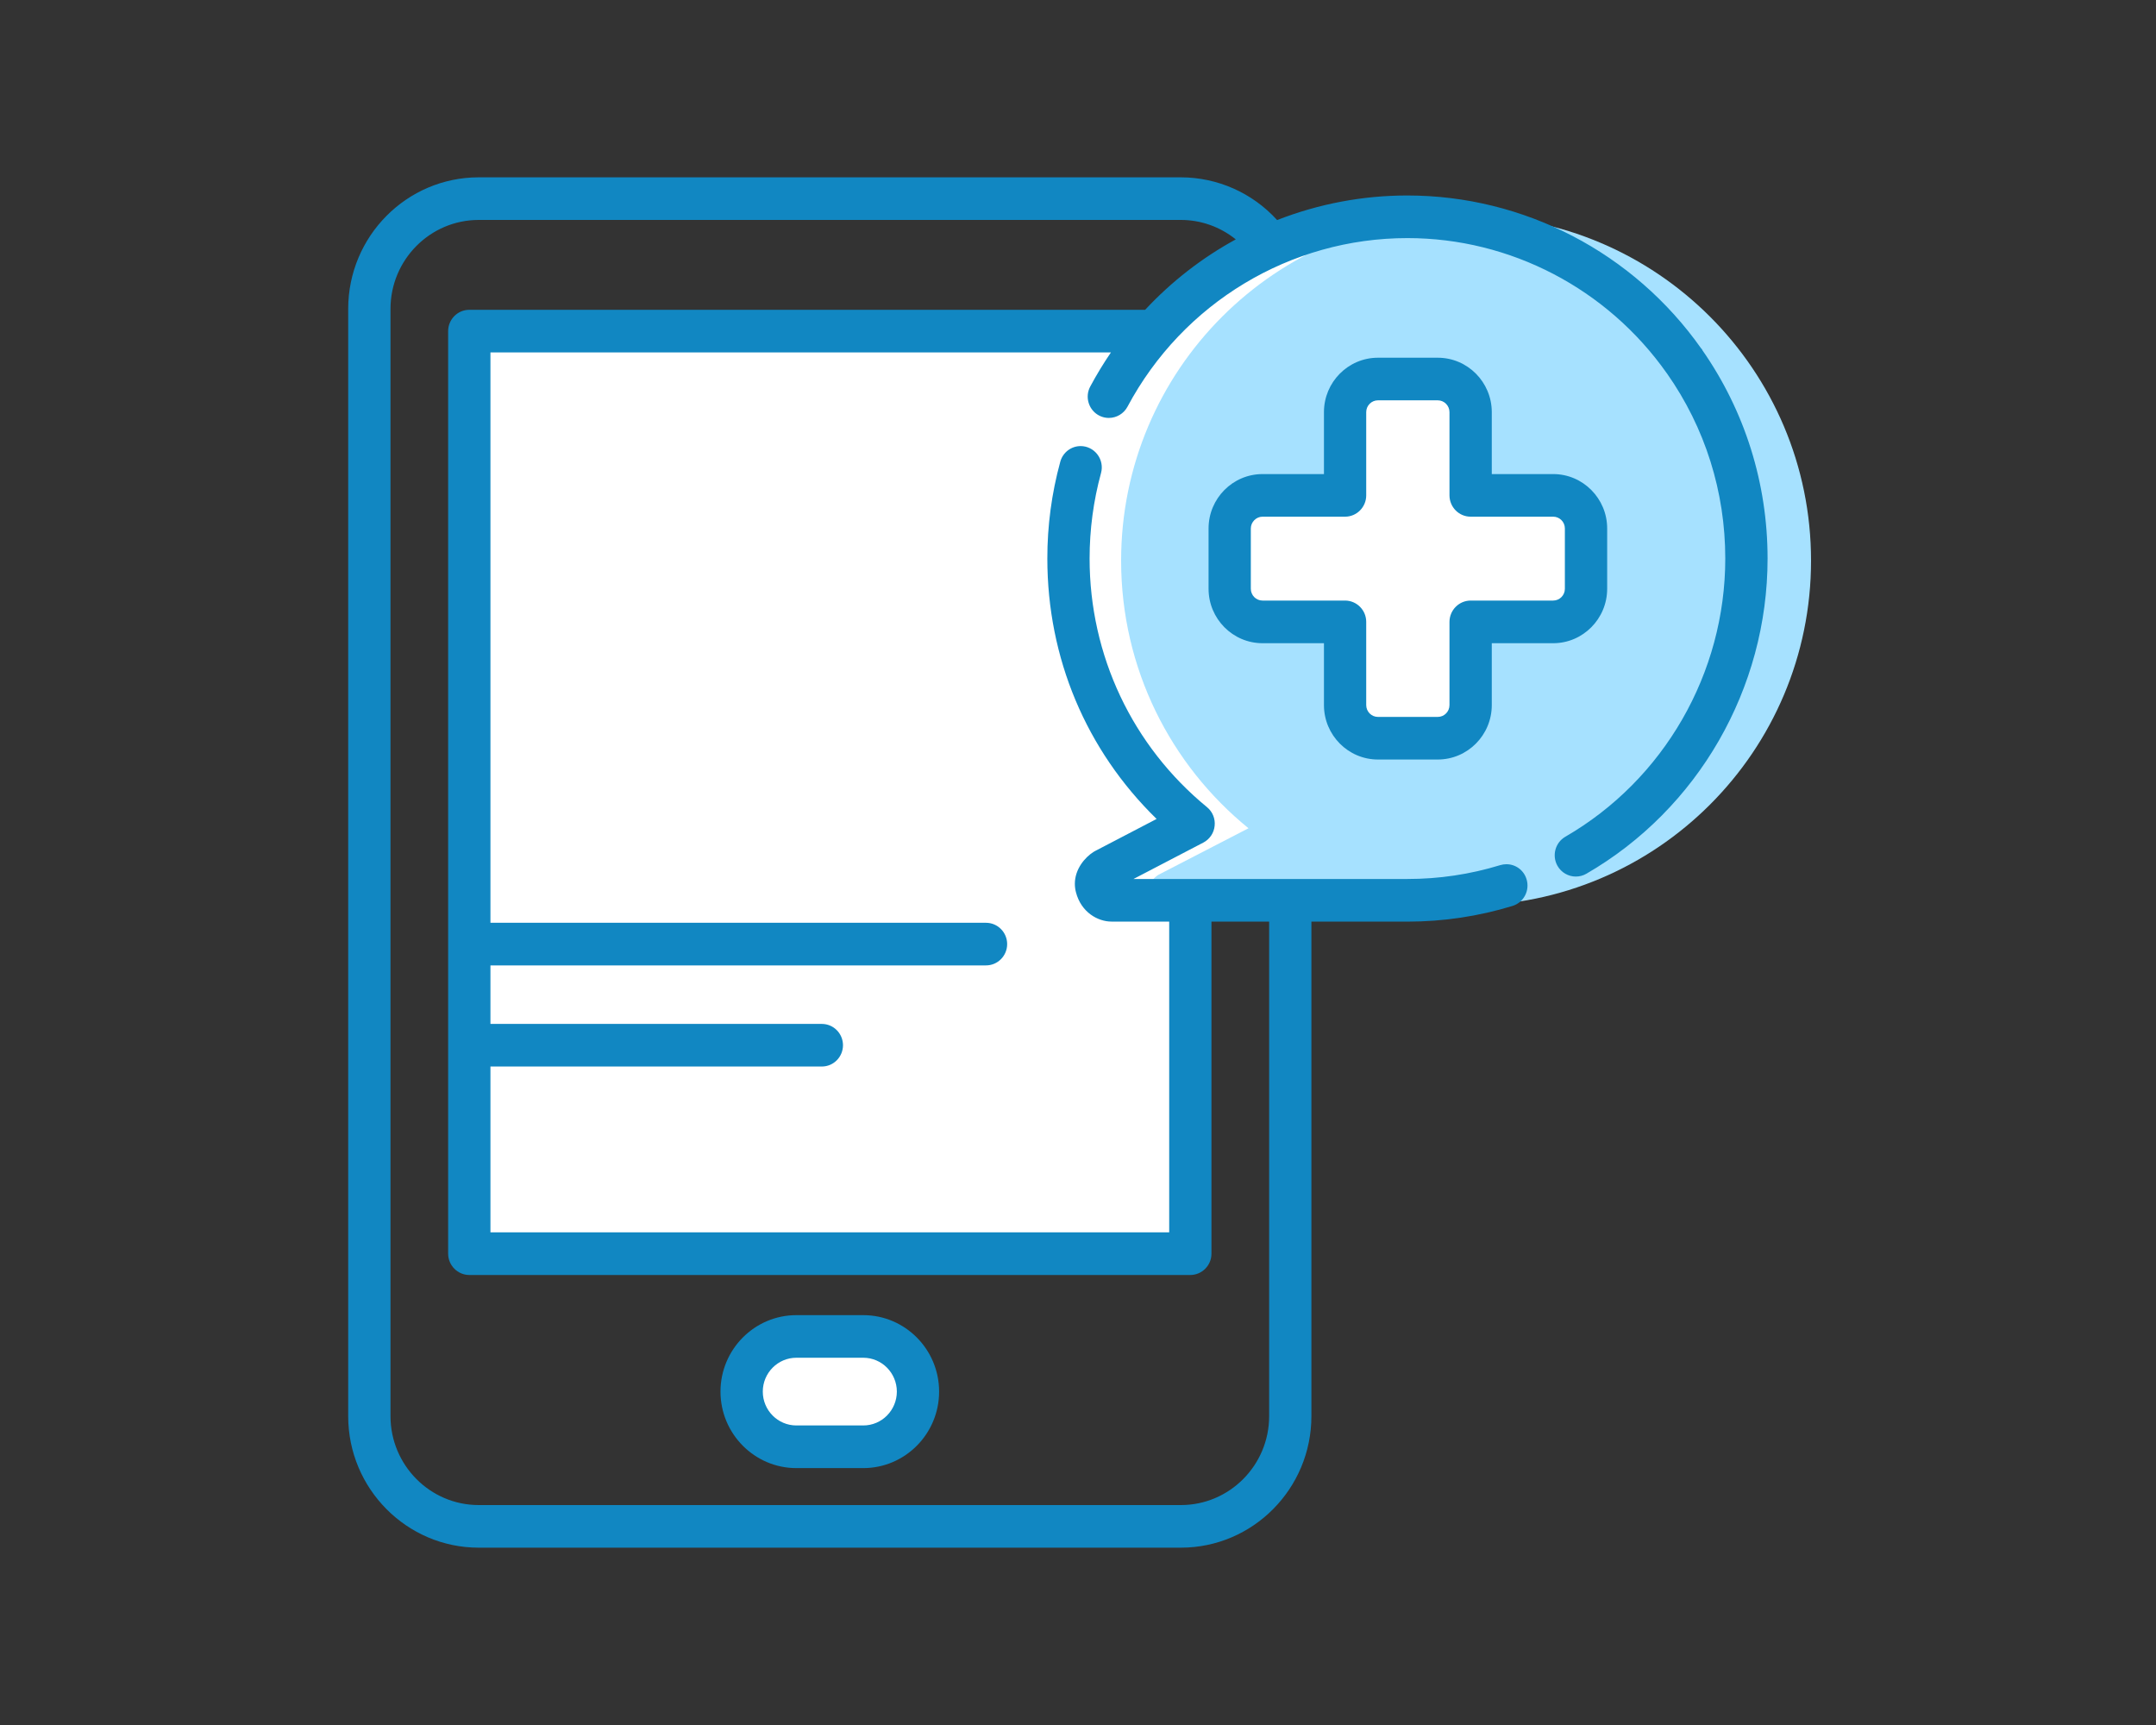 <svg xmlns="http://www.w3.org/2000/svg" width="50" height="40" viewBox="0 0 50 40">
  <rect x="0" y="0" width="50" height="40" fill="#333333" stroke="none"/>
  <g fill="none" fill-rule="evenodd">
    <rect width="4" height="3" x="17" y="31" fill="#FFFFFF" rx="1.5"/>
    <g transform="translate(8 4)">
      <polygon fill="#FFFFFF" points="3 3.819 18.536 3.819 22.677 1.093 29.953 4.52 29.659 12.767 19.667 16.843 19.667 24.982 3.258 24.982"/>
      <path fill="#A6E1FF" fill-rule="nonzero" d="M26.001,1 C21.582,1 18,4.581 18,9 C18,11.505 19.151,13.74 20.954,15.206 L18.858,16.289 C18.858,16.289 18.598,16.453 18.66,16.686 C18.74,17 19.014,17 19.014,17 L26.001,17 C30.42,17 34,13.418 34,9 C34,4.582 30.419,1 26.001,1 Z M29.075,9.707 C29.075,10.134 28.726,10.483 28.299,10.483 L26.351,10.483 L26.351,12.431 C26.351,12.857 26.002,13.206 25.576,13.206 L24.164,13.206 C23.737,13.206 23.389,12.857 23.389,12.431 L23.389,10.483 L21.44,10.483 C21.014,10.483 20.665,10.134 20.665,9.707 L20.665,8.295 C20.665,7.87 21.014,7.521 21.44,7.521 L23.389,7.521 L23.389,5.573 C23.389,5.146 23.737,4.797 24.164,4.797 L25.576,4.797 C26.002,4.797 26.351,5.146 26.351,5.573 L26.351,7.521 L28.299,7.521 C28.726,7.521 29.075,7.87 29.075,8.295 L29.075,9.707 Z"/>
      <g fill="#1187C2" fill-rule="nonzero">
        <path d="M10.469,30.043 L12.02,30.043 C12.99,30.043 13.779,29.247 13.779,28.269 C13.779,27.291 12.99,26.496 12.02,26.496 L10.469,26.496 C9.499,26.496 8.709,27.291 8.709,28.269 C8.709,29.247 9.499,30.043 10.469,30.043 Z M10.469,27.484 L12.02,27.484 C12.45,27.484 12.798,27.836 12.799,28.269 C12.798,28.703 12.45,29.054 12.02,29.054 L10.469,29.054 C10.039,29.054 9.69,28.703 9.69,28.269 C9.69,27.836 10.039,27.484 10.469,27.484 Z"/>
        <path d="M31.475,4.113 L31.475,4.102 L31.453,4.081 C29.887,1.859 27.342,0.533 24.641,0.533 C23.607,0.532 22.582,0.726 21.618,1.103 C21.045,0.472 20.235,0.113 19.386,0.112 L3.102,0.112 C1.433,0.112 0.075,1.48 0.075,3.163 L0.075,28.838 C0.075,30.52 1.433,31.888 3.102,31.888 L19.386,31.888 C21.055,31.888 22.413,30.52 22.413,28.838 L22.413,17.371 L24.641,17.371 C25.471,17.371 26.29,17.248 27.077,17.007 C27.202,16.969 27.306,16.882 27.367,16.766 C27.428,16.651 27.441,16.515 27.403,16.39 C27.341,16.181 27.151,16.039 26.935,16.04 C26.886,16.04 26.838,16.047 26.792,16.061 C26.094,16.275 25.37,16.383 24.641,16.382 L18.287,16.382 L19.907,15.538 C20.054,15.461 20.153,15.315 20.169,15.149 C20.187,14.984 20.119,14.82 19.991,14.716 C18.261,13.297 17.269,11.197 17.269,8.952 C17.269,8.279 17.358,7.612 17.534,6.969 C17.575,6.821 17.544,6.661 17.451,6.539 C17.358,6.416 17.214,6.344 17.061,6.344 C16.841,6.344 16.648,6.492 16.589,6.707 C16.389,7.438 16.288,8.193 16.289,8.952 C16.289,11.256 17.187,13.395 18.823,14.99 L17.396,15.734 C17.384,15.74 17.372,15.747 17.361,15.754 C17.161,15.881 16.927,16.152 16.927,16.494 C16.927,16.56 16.936,16.627 16.952,16.688 C17.072,17.157 17.463,17.37 17.775,17.37 L19.115,17.37 L19.115,24.576 L3.374,24.576 L3.374,20.731 L11.059,20.731 C11.33,20.731 11.549,20.51 11.55,20.237 C11.549,19.964 11.33,19.743 11.059,19.743 L3.374,19.743 L3.374,18.386 L14.867,18.386 C15.137,18.386 15.357,18.165 15.357,17.892 C15.357,17.62 15.137,17.398 14.867,17.398 L3.374,17.398 L3.374,4.172 L17.764,4.172 C17.59,4.427 17.43,4.69 17.284,4.963 C17.222,5.078 17.208,5.213 17.246,5.339 C17.308,5.548 17.499,5.691 17.715,5.691 C17.895,5.691 18.061,5.592 18.147,5.432 C19.432,3.022 21.927,1.52 24.641,1.521 C27.025,1.521 29.272,2.692 30.654,4.654 L30.659,4.66 C31.544,5.919 32.011,7.404 32.011,8.952 C32.011,11.609 30.59,14.081 28.301,15.403 C28.067,15.539 27.986,15.841 28.12,16.078 C28.207,16.231 28.37,16.326 28.545,16.326 C28.63,16.326 28.715,16.304 28.789,16.261 C31.381,14.763 32.992,11.962 32.992,8.952 C32.992,7.207 32.467,5.535 31.475,4.113 Z M2.393,3.678 L2.393,25.071 C2.394,25.343 2.613,25.564 2.883,25.565 L19.605,25.565 C19.875,25.564 20.095,25.343 20.095,25.071 L20.095,17.371 L21.433,17.371 L21.433,28.838 C21.433,29.975 20.515,30.9 19.386,30.9 L3.102,30.9 C1.974,30.9 1.056,29.975 1.056,28.838 L1.056,3.162 C1.056,2.025 1.974,1.1 3.102,1.1 L19.386,1.1 C19.849,1.1 20.296,1.259 20.659,1.551 C19.876,1.978 19.166,2.53 18.557,3.184 L2.883,3.184 C2.613,3.184 2.394,3.405 2.393,3.678 Z"/>
        <path d="M23.956,13.612 L25.343,13.612 C26.034,13.612 26.596,13.046 26.596,12.35 L26.596,10.915 L28.02,10.915 C28.71,10.915 29.272,10.348 29.272,9.653 L29.272,8.254 C29.272,7.559 28.71,6.993 28.02,6.993 L26.596,6.993 L26.596,5.557 C26.596,4.861 26.034,4.295 25.343,4.295 L23.956,4.295 C23.266,4.295 22.704,4.861 22.704,5.557 L22.704,6.993 L21.28,6.993 C20.589,6.993 20.028,7.559 20.028,8.254 L20.028,9.653 C20.028,10.348 20.589,10.915 21.28,10.915 L22.704,10.915 L22.704,12.35 C22.704,13.046 23.266,13.612 23.956,13.612 Z M21.008,8.254 C21.008,8.106 21.132,7.981 21.279,7.981 L23.194,7.981 C23.464,7.981 23.684,7.759 23.684,7.487 L23.684,5.557 C23.684,5.406 23.806,5.283 23.956,5.283 L25.343,5.283 C25.493,5.283 25.615,5.406 25.615,5.557 L25.615,7.487 C25.616,7.76 25.835,7.981 26.106,7.981 L28.02,7.981 C28.169,7.981 28.291,8.103 28.291,8.254 L28.291,9.653 C28.291,9.804 28.169,9.926 28.02,9.926 L26.106,9.926 C25.835,9.927 25.616,10.148 25.615,10.421 L25.615,12.35 C25.615,12.502 25.493,12.624 25.343,12.624 L23.956,12.624 C23.806,12.624 23.684,12.501 23.684,12.35 L23.684,10.42 C23.684,10.148 23.465,9.927 23.194,9.926 L21.279,9.926 C21.13,9.926 21.008,9.804 21.008,9.652 L21.008,8.254 Z"/>
      </g>
    </g>
  </g>
</svg>
